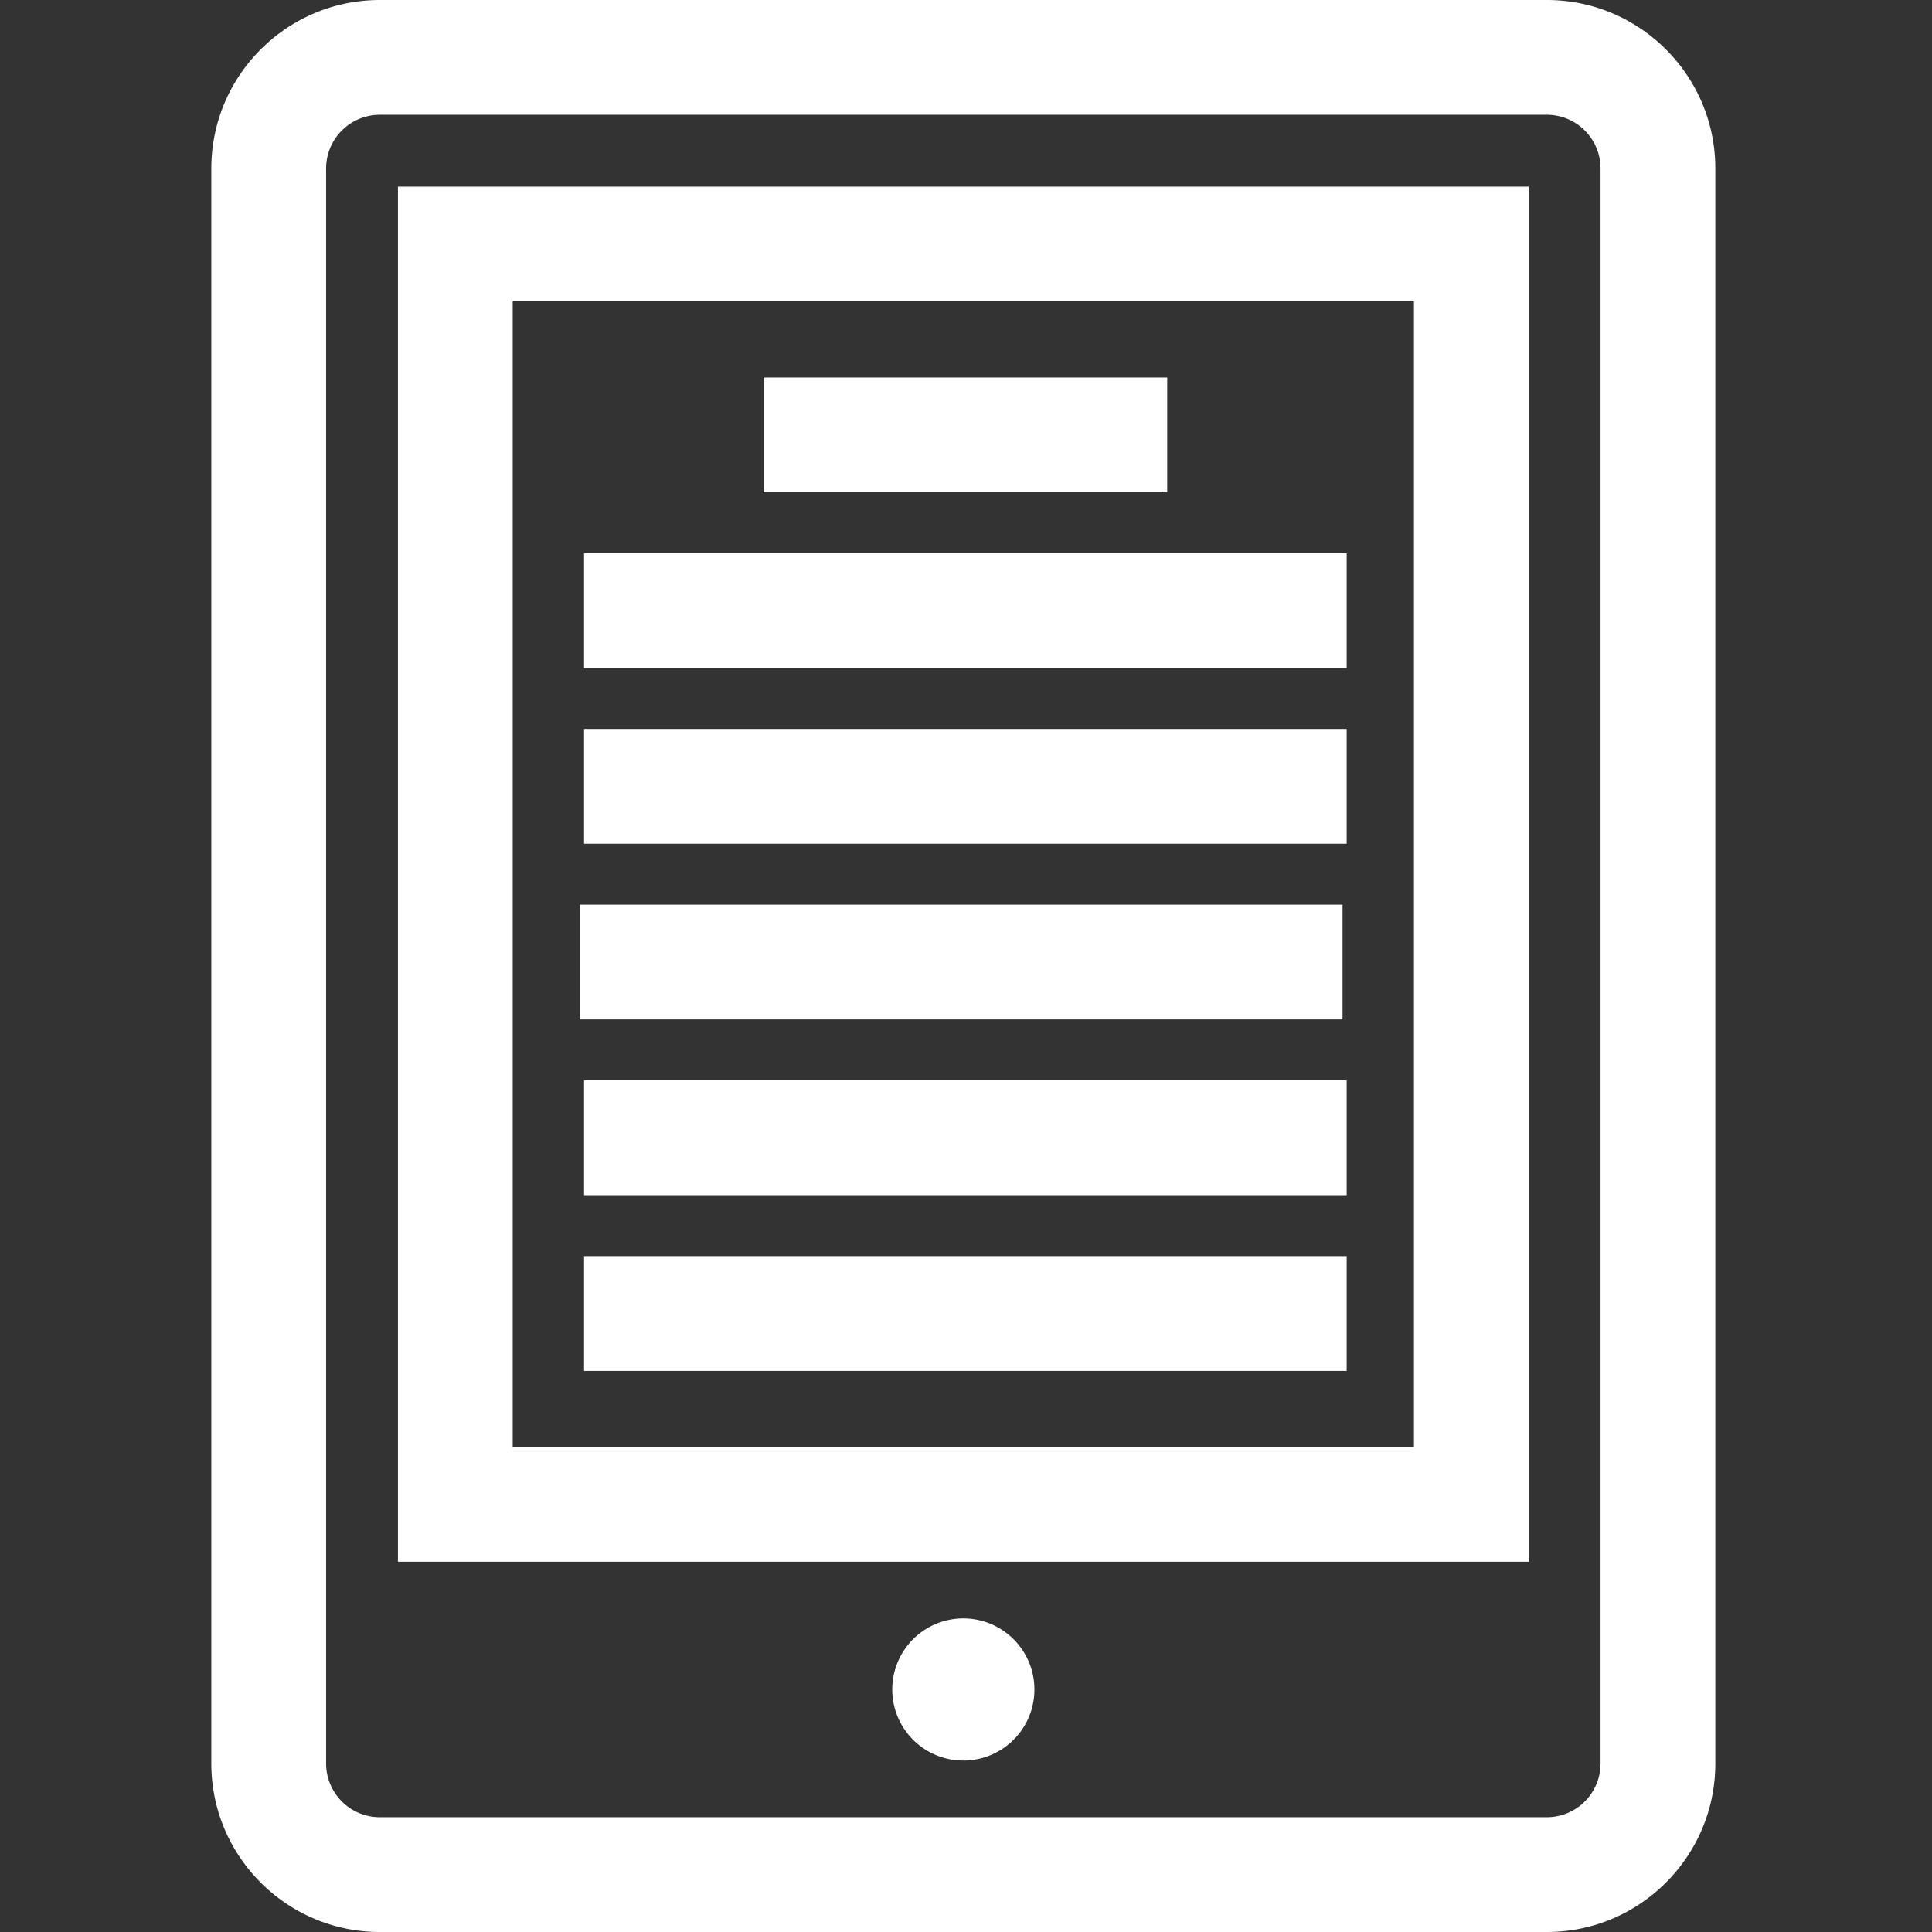 <?xml version="1.0" standalone="no"?><!DOCTYPE svg PUBLIC "-//W3C//DTD SVG 1.1//EN" "http://www.w3.org/Graphics/SVG/1.1/DTD/svg11.dtd"><svg t="1694139383285" class="icon" viewBox="0 0 1024 1024" version="1.1" xmlns="http://www.w3.org/2000/svg" p-id="17277" xmlns:xlink="http://www.w3.org/1999/xlink" width="100" height="100"><rect x="0" y="0" width="1024" height="1024" fill="#333333" stroke="none"/><path d="M819.864 0H201.296C152.056 0 112 40.056 112 89.288V934.72c0 49.232 40.056 89.28 89.288 89.28h618.576c49.24 0 89.288-40.048 89.288-89.28V89.28C909.152 40.056 869.104 0 819.864 0z m28.456 934.712a28.488 28.488 0 0 1-28.456 28.456H201.296a28.488 28.488 0 0 1-28.456-28.456V89.28a28.488 28.488 0 0 1 28.456-28.456h618.568a28.488 28.488 0 0 1 28.456 28.456V934.72zM210.912 98.904v728.848H810.24V98.904H210.912z m538.504 668.016H271.744V159.736h477.672v607.184z m-238.832 166.216a37.672 37.672 0 1 0 0-75.344 37.672 37.672 0 0 0 0 75.344zM404.72 200.064v60.832h213.92v-60.832H404.72zM309.568 293.2v60.84H713.76V293.2H309.568z m0 93.136v60.84H713.76v-60.84H309.568z m-2.192 93.144v60.832h404.2v-60.832H307.376z m2.192 93.152v60.84H713.76v-60.84H309.568z m0 93.136v60.832H713.76v-60.832H309.568z" fill="#ffffff" p-id="17278"></path></svg>